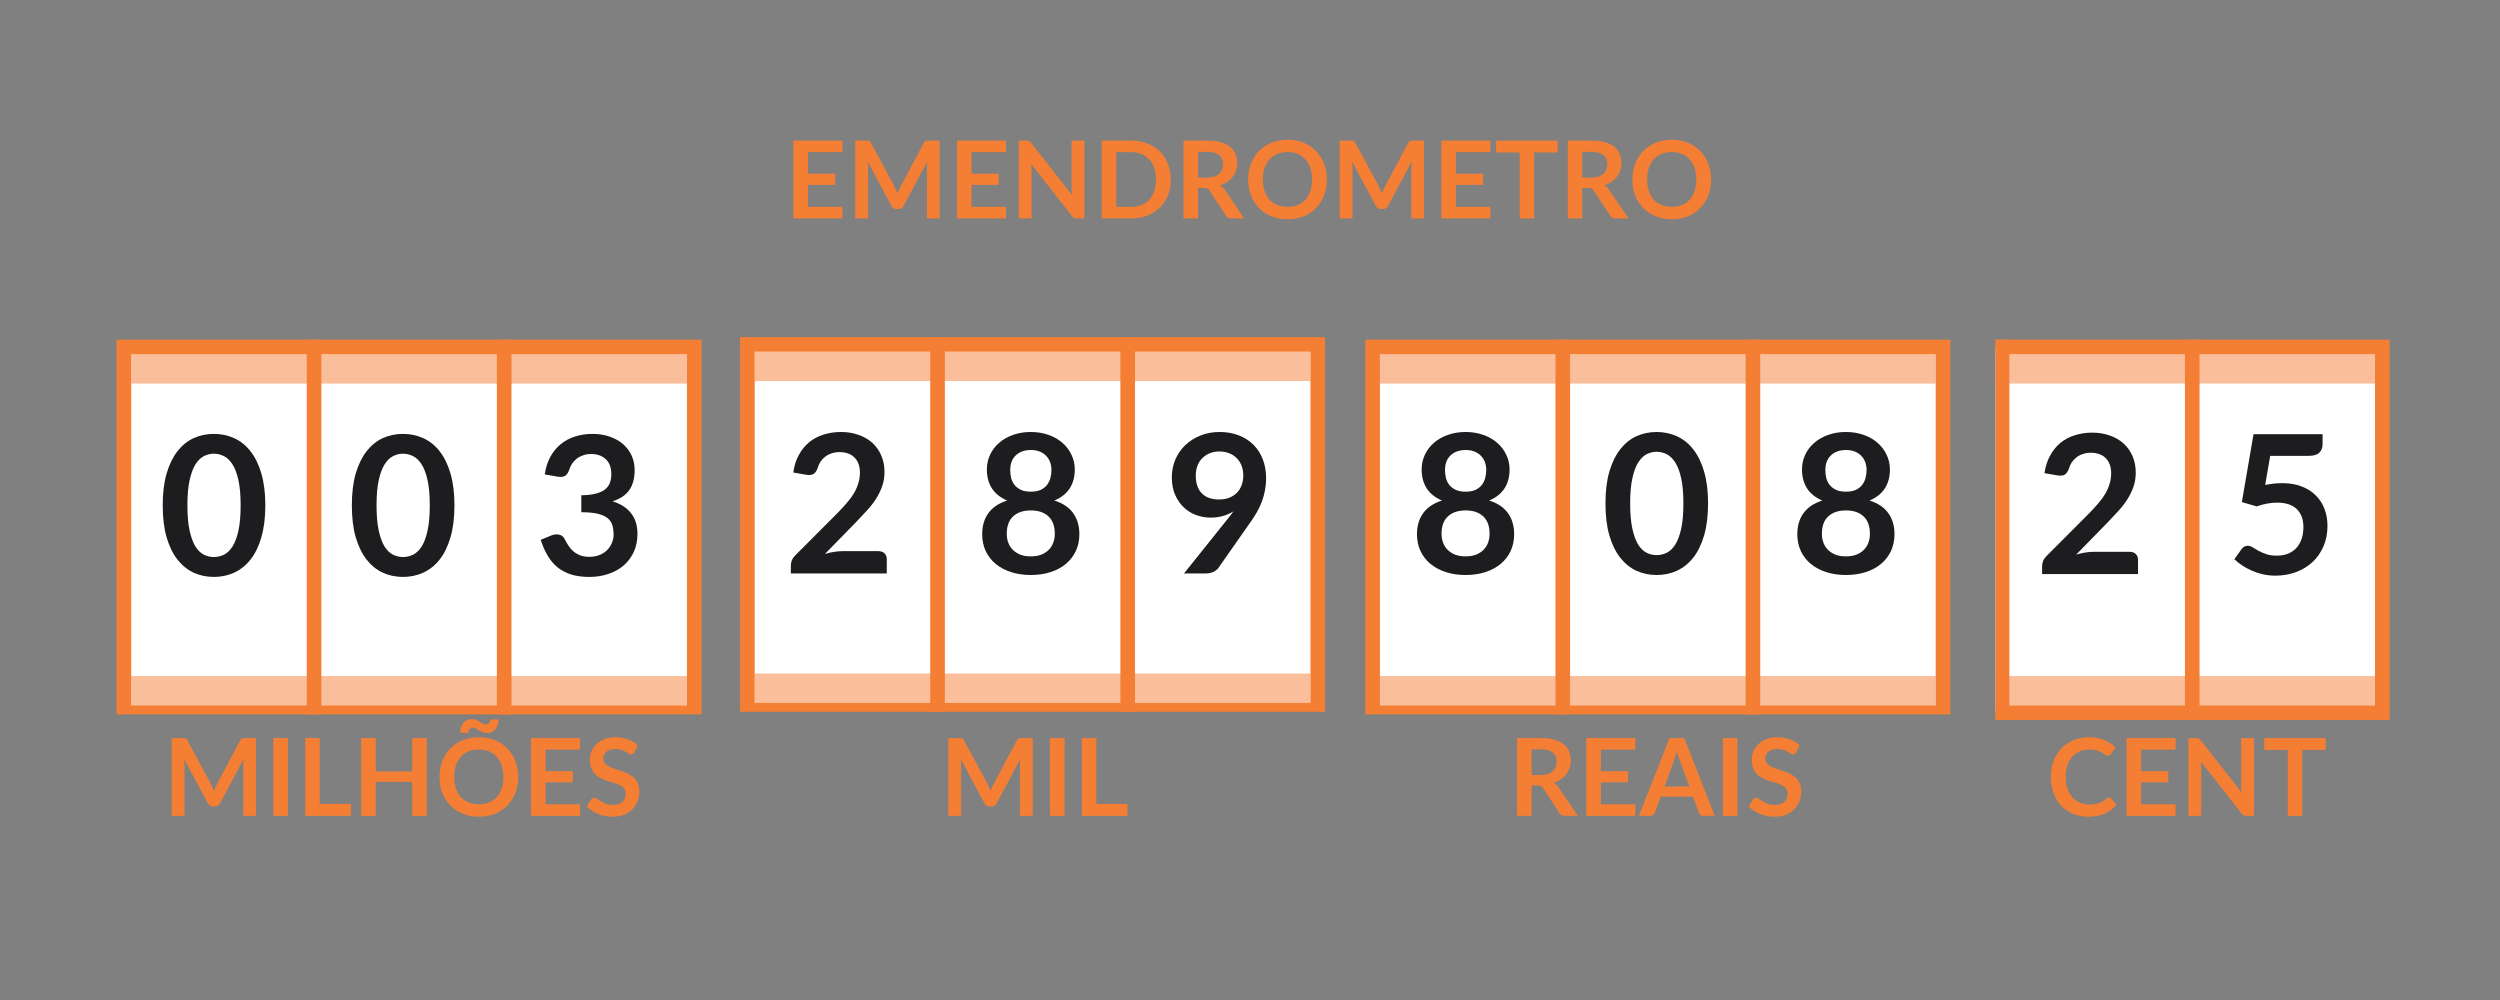 <svg xmlns="http://www.w3.org/2000/svg" xmlns:xlink="http://www.w3.org/1999/xlink" width="500" zoomAndPan="magnify" viewBox="0 0 375 150" height="200" preserveAspectRatio="xMidYMid meet" version="1.0"><rect x="0" y="0" width="375" height="150" fill="#808080" stroke="none"/><defs><g/><clipPath id="cbbf5a9010"><path d="M 112 51 L 198 51 L 198 106.77 L 112 106.77 Z M 112 51 " clip-rule="nonzero"/></clipPath><clipPath id="09824043ff"><path d="M 111.012 50 L 198.762 50 L 198.762 106.77 L 111.012 106.77 Z M 111.012 50 " clip-rule="nonzero"/></clipPath><clipPath id="70bef6afa7"><path d="M 168 49.77 L 171 49.77 L 171 106.77 L 168 106.77 Z M 168 49.77 " clip-rule="nonzero"/></clipPath><clipPath id="59bedce48a"><path d="M 139 49.77 L 142 49.77 L 142 106.77 L 139 106.77 Z M 139 49.77 " clip-rule="nonzero"/></clipPath><clipPath id="7ed73e9443"><path d="M 204.801 50.156 L 292.551 50.156 L 292.551 107.156 L 204.801 107.156 Z M 204.801 50.156 " clip-rule="nonzero"/></clipPath><clipPath id="c11281309e"><path d="M 261 50.156 L 265 50.156 L 265 107.156 L 261 107.156 Z M 261 50.156 " clip-rule="nonzero"/></clipPath><clipPath id="b5a9641f12"><path d="M 233 50.156 L 236 50.156 L 236 107.156 L 233 107.156 Z M 233 50.156 " clip-rule="nonzero"/></clipPath><clipPath id="a5d0e6a634"><path d="M 17.488 50.156 L 105.238 50.156 L 105.238 107.156 L 17.488 107.156 Z M 17.488 50.156 " clip-rule="nonzero"/></clipPath><clipPath id="3643960861"><path d="M 74 50.156 L 77 50.156 L 77 107.156 L 74 107.156 Z M 74 50.156 " clip-rule="nonzero"/></clipPath><clipPath id="6c531041e9"><path d="M 46 50.156 L 49 50.156 L 49 107.156 L 46 107.156 Z M 46 50.156 " clip-rule="nonzero"/></clipPath><clipPath id="6c4ffeb91e"><path d="M 299.336 52 L 358 52 L 358 107 L 299.336 107 Z M 299.336 52 " clip-rule="nonzero"/></clipPath><clipPath id="16cf33fa14"><path d="M 299.336 50.156 L 358.445 50.156 L 358.445 108 L 299.336 108 Z M 299.336 50.156 " clip-rule="nonzero"/></clipPath><clipPath id="a8f9c212b7"><path d="M 299.336 101 L 357 101 L 357 106 L 299.336 106 Z M 299.336 101 " clip-rule="nonzero"/></clipPath><clipPath id="c07e07186f"><path d="M 299.336 53 L 357 53 L 357 58 L 299.336 58 Z M 299.336 53 " clip-rule="nonzero"/></clipPath><clipPath id="7860bdaee2"><path d="M 327 50.156 L 330 50.156 L 330 108.656 L 327 108.656 Z M 327 50.156 " clip-rule="nonzero"/></clipPath><clipPath id="5c97d756a2"><path d="M 299.336 50.156 L 302 50.156 L 302 108.656 L 299.336 108.656 Z M 299.336 50.156 " clip-rule="nonzero"/></clipPath></defs><g clip-path="url(#cbbf5a9010)"><path fill="#ffffff" d="M 112.109 51.664 L 197.668 51.664 L 197.668 106.508 L 112.109 106.508 Z M 112.109 51.664 " fill-opacity="1" fill-rule="nonzero"/></g><g clip-path="url(#09824043ff)"><path fill="#f47e34" d="M 196.57 52.762 L 196.57 105.41 L 113.207 105.41 L 113.207 52.762 L 196.57 52.762 M 198.762 50.566 L 111.012 50.566 L 111.012 107.605 L 198.762 107.605 Z M 198.762 50.566 " fill-opacity="1" fill-rule="nonzero"/></g><path fill="#f47e34" d="M 113.207 101.023 L 196.57 101.023 L 196.57 105.41 L 113.207 105.41 Z M 113.207 101.023 " fill-opacity="0.494" fill-rule="nonzero"/><path fill="#f47e34" d="M 113.207 52.762 L 196.57 52.762 L 196.57 57.148 L 113.207 57.148 Z M 113.207 52.762 " fill-opacity="0.494" fill-rule="nonzero"/><g clip-path="url(#70bef6afa7)"><path stroke-linecap="butt" transform="matrix(2.194, 0, 0, 2.194, 111.013, 35.212)" fill="none" stroke-linejoin="miter" d="M 26.5 33 L 26.5 6.999 " stroke="#f47e34" stroke-width="1" stroke-opacity="1" stroke-miterlimit="10"/></g><g clip-path="url(#59bedce48a)"><path stroke-linecap="butt" transform="matrix(2.194, 0, 0, 2.194, 111.013, 35.212)" fill="none" stroke-linejoin="miter" d="M 13.5 33 L 13.5 6.999 " stroke="#f47e34" stroke-width="1" stroke-opacity="1" stroke-miterlimit="10"/></g><path fill="#ffffff" d="M 205.895 52.051 L 291.453 52.051 L 291.453 106.895 L 205.895 106.895 Z M 205.895 52.051 " fill-opacity="1" fill-rule="nonzero"/><g clip-path="url(#7ed73e9443)"><path fill="#f47e34" d="M 290.355 53.145 L 290.355 105.797 L 206.992 105.797 L 206.992 53.145 L 290.355 53.145 M 292.551 50.953 L 204.801 50.953 L 204.801 107.988 L 292.551 107.988 Z M 292.551 50.953 " fill-opacity="1" fill-rule="nonzero"/></g><path fill="#f47e34" d="M 206.992 101.41 L 290.355 101.41 L 290.355 105.797 L 206.992 105.797 Z M 206.992 101.41 " fill-opacity="0.494" fill-rule="nonzero"/><path fill="#f47e34" d="M 206.992 53.145 L 290.355 53.145 L 290.355 57.535 L 206.992 57.535 Z M 206.992 53.145 " fill-opacity="0.494" fill-rule="nonzero"/><g clip-path="url(#c11281309e)"><path stroke-linecap="butt" transform="matrix(2.194, 0, 0, 2.194, 204.799, 35.596)" fill="none" stroke-linejoin="miter" d="M 26.5 32.999 L 26.5 7.001 " stroke="#f47e34" stroke-width="1" stroke-opacity="1" stroke-miterlimit="10"/></g><g clip-path="url(#b5a9641f12)"><path stroke-linecap="butt" transform="matrix(2.194, 0, 0, 2.194, 204.799, 35.596)" fill="none" stroke-linejoin="miter" d="M 13.5 32.999 L 13.5 7.001 " stroke="#f47e34" stroke-width="1" stroke-opacity="1" stroke-miterlimit="10"/></g><path fill="#ffffff" d="M 18.586 52.051 L 104.141 52.051 L 104.141 106.895 L 18.586 106.895 Z M 18.586 52.051 " fill-opacity="1" fill-rule="nonzero"/><g clip-path="url(#a5d0e6a634)"><path fill="#f47e34" d="M 103.043 53.145 L 103.043 105.797 L 19.684 105.797 L 19.684 53.145 L 103.043 53.145 M 105.238 50.953 L 17.488 50.953 L 17.488 107.988 L 105.238 107.988 Z M 105.238 50.953 " fill-opacity="1" fill-rule="nonzero"/></g><path fill="#f47e34" d="M 19.684 101.41 L 103.043 101.41 L 103.043 105.797 L 19.684 105.797 Z M 19.684 101.41 " fill-opacity="0.494" fill-rule="nonzero"/><path fill="#f47e34" d="M 19.684 53.145 L 103.043 53.145 L 103.043 57.535 L 19.684 57.535 Z M 19.684 53.145 " fill-opacity="0.494" fill-rule="nonzero"/><g clip-path="url(#3643960861)"><path stroke-linecap="butt" transform="matrix(2.194, 0, 0, 2.194, 17.488, 35.596)" fill="none" stroke-linejoin="miter" d="M 26.499 32.999 L 26.499 7.001 " stroke="#f47e34" stroke-width="1" stroke-opacity="1" stroke-miterlimit="10"/></g><g clip-path="url(#6c531041e9)"><path stroke-linecap="butt" transform="matrix(2.194, 0, 0, 2.194, 17.488, 35.596)" fill="none" stroke-linejoin="miter" d="M 13.501 32.999 L 13.501 7.001 " stroke="#f47e34" stroke-width="1" stroke-opacity="1" stroke-miterlimit="10"/></g><g clip-path="url(#6c4ffeb91e)"><path fill="#ffffff" d="M 271.793 52.051 L 357.348 52.051 L 357.348 106.895 L 271.793 106.895 Z M 271.793 52.051 " fill-opacity="1" fill-rule="nonzero"/></g><g clip-path="url(#16cf33fa14)"><path fill="#f47e34" d="M 356.25 53.145 L 356.25 105.797 L 272.887 105.797 L 272.887 53.145 L 356.25 53.145 M 358.445 50.953 L 270.695 50.953 L 270.695 107.988 L 358.445 107.988 Z M 358.445 50.953 " fill-opacity="1" fill-rule="nonzero"/></g><g clip-path="url(#a8f9c212b7)"><path fill="#f47e34" d="M 272.887 101.41 L 356.25 101.41 L 356.25 105.797 L 272.887 105.797 Z M 272.887 101.41 " fill-opacity="0.494" fill-rule="nonzero"/></g><g clip-path="url(#c07e07186f)"><path fill="#f47e34" d="M 272.887 53.145 L 356.25 53.145 L 356.25 57.535 L 272.887 57.535 Z M 272.887 53.145 " fill-opacity="0.494" fill-rule="nonzero"/></g><g clip-path="url(#7860bdaee2)"><path stroke-linecap="butt" transform="matrix(2.194, 0, 0, 2.194, 270.694, 35.596)" fill="none" stroke-linejoin="miter" d="M 26.5 32.999 L 26.5 7.001 " stroke="#f47e34" stroke-width="1" stroke-opacity="1" stroke-miterlimit="10"/></g><g clip-path="url(#5c97d756a2)"><path stroke-linecap="butt" transform="matrix(2.194, 0, 0, 2.194, 270.694, 35.596)" fill="none" stroke-linejoin="miter" d="M 13.499 32.999 L 13.499 7.001 " stroke="#f47e34" stroke-width="1" stroke-opacity="1" stroke-miterlimit="10"/></g><g fill="#1d1d1f" fill-opacity="1"><g transform="translate(117.518, 86.017)"><g><path d="M 14.234 -3.344 C 14.629 -3.344 14.938 -3.234 15.156 -3.016 C 15.383 -2.797 15.5 -2.504 15.5 -2.141 L 15.5 0 L 1.109 0 L 1.109 -1.188 C 1.109 -1.426 1.156 -1.676 1.25 -1.938 C 1.352 -2.207 1.516 -2.453 1.734 -2.672 L 8.109 -9.062 C 8.641 -9.602 9.113 -10.117 9.531 -10.609 C 9.957 -11.098 10.312 -11.582 10.594 -12.062 C 10.875 -12.551 11.086 -13.047 11.234 -13.547 C 11.391 -14.047 11.469 -14.57 11.469 -15.125 C 11.469 -15.625 11.395 -16.066 11.25 -16.453 C 11.102 -16.836 10.895 -17.16 10.625 -17.422 C 10.363 -17.68 10.047 -17.875 9.672 -18 C 9.297 -18.133 8.879 -18.203 8.422 -18.203 C 7.992 -18.203 7.598 -18.141 7.234 -18.016 C 6.867 -17.898 6.547 -17.734 6.266 -17.516 C 5.984 -17.297 5.742 -17.039 5.547 -16.75 C 5.359 -16.457 5.219 -16.141 5.125 -15.797 C 4.957 -15.348 4.742 -15.051 4.484 -14.906 C 4.223 -14.758 3.848 -14.727 3.359 -14.812 L 1.469 -15.141 C 1.613 -16.148 1.895 -17.031 2.312 -17.781 C 2.727 -18.539 3.242 -19.176 3.859 -19.688 C 4.484 -20.195 5.203 -20.578 6.016 -20.828 C 6.828 -21.086 7.695 -21.219 8.625 -21.219 C 9.594 -21.219 10.477 -21.07 11.281 -20.781 C 12.082 -20.5 12.77 -20.098 13.344 -19.578 C 13.914 -19.055 14.359 -18.426 14.672 -17.688 C 14.992 -16.957 15.156 -16.141 15.156 -15.234 C 15.156 -14.461 15.039 -13.75 14.812 -13.094 C 14.582 -12.438 14.273 -11.805 13.891 -11.203 C 13.516 -10.609 13.066 -10.031 12.547 -9.469 C 12.035 -8.906 11.5 -8.332 10.938 -7.75 L 6.219 -2.922 C 6.664 -3.055 7.113 -3.16 7.562 -3.234 C 8.02 -3.305 8.453 -3.344 8.859 -3.344 Z M 14.234 -3.344 "/></g></g></g><g fill="#1d1d1f" fill-opacity="1"><g transform="translate(174.571, 86.017)"><g><path d="M 4.797 -14.688 C 4.797 -13.52 5.098 -12.629 5.703 -12.016 C 6.305 -11.398 7.164 -11.094 8.281 -11.094 C 8.852 -11.094 9.367 -11.18 9.828 -11.359 C 10.285 -11.547 10.664 -11.797 10.969 -12.109 C 11.281 -12.43 11.516 -12.812 11.672 -13.25 C 11.836 -13.688 11.922 -14.156 11.922 -14.656 C 11.922 -15.227 11.832 -15.738 11.656 -16.188 C 11.477 -16.633 11.227 -17.016 10.906 -17.328 C 10.594 -17.641 10.211 -17.879 9.766 -18.047 C 9.328 -18.211 8.848 -18.297 8.328 -18.297 C 7.785 -18.297 7.297 -18.203 6.859 -18.016 C 6.43 -17.836 6.062 -17.586 5.75 -17.266 C 5.438 -16.953 5.195 -16.57 5.031 -16.125 C 4.875 -15.688 4.797 -15.207 4.797 -14.688 Z M 9.547 -8.141 C 9.711 -8.348 9.867 -8.547 10.016 -8.734 C 10.16 -8.93 10.301 -9.125 10.438 -9.312 C 9.957 -9.008 9.426 -8.773 8.844 -8.609 C 8.258 -8.453 7.648 -8.375 7.016 -8.375 C 6.285 -8.375 5.57 -8.5 4.875 -8.75 C 4.176 -9 3.555 -9.379 3.016 -9.891 C 2.473 -10.398 2.035 -11.031 1.703 -11.781 C 1.367 -12.531 1.203 -13.406 1.203 -14.406 C 1.203 -15.352 1.375 -16.238 1.719 -17.062 C 2.07 -17.883 2.562 -18.602 3.188 -19.219 C 3.82 -19.832 4.578 -20.316 5.453 -20.672 C 6.336 -21.035 7.312 -21.219 8.375 -21.219 C 9.445 -21.219 10.41 -21.047 11.266 -20.703 C 12.129 -20.367 12.863 -19.895 13.469 -19.281 C 14.07 -18.676 14.535 -17.945 14.859 -17.094 C 15.18 -16.25 15.344 -15.316 15.344 -14.297 C 15.344 -13.648 15.285 -13.035 15.172 -12.453 C 15.066 -11.867 14.91 -11.305 14.703 -10.766 C 14.504 -10.234 14.258 -9.711 13.969 -9.203 C 13.676 -8.691 13.348 -8.18 12.984 -7.672 L 8.188 -0.828 C 8.02 -0.598 7.77 -0.398 7.438 -0.234 C 7.113 -0.078 6.742 0 6.328 0 L 3.031 0 Z M 9.547 -8.141 "/></g></g></g><g fill="#1d1d1f" fill-opacity="1"><g transform="translate(146.202, 86.017)"><g><path d="M 8.422 -2.562 C 9.004 -2.562 9.52 -2.645 9.969 -2.812 C 10.414 -2.988 10.789 -3.227 11.094 -3.531 C 11.395 -3.832 11.625 -4.188 11.781 -4.594 C 11.938 -5.008 12.016 -5.461 12.016 -5.953 C 12.016 -7.098 11.695 -7.969 11.062 -8.562 C 10.426 -9.156 9.547 -9.453 8.422 -9.453 C 7.297 -9.453 6.41 -9.156 5.766 -8.562 C 5.129 -7.969 4.812 -7.098 4.812 -5.953 C 4.812 -5.461 4.891 -5.008 5.047 -4.594 C 5.203 -4.188 5.43 -3.832 5.734 -3.531 C 6.047 -3.227 6.422 -2.988 6.859 -2.812 C 7.305 -2.645 7.828 -2.562 8.422 -2.562 Z M 8.422 -18.516 C 7.891 -18.516 7.426 -18.43 7.031 -18.266 C 6.645 -18.109 6.32 -17.891 6.062 -17.609 C 5.812 -17.336 5.625 -17.02 5.5 -16.656 C 5.383 -16.301 5.328 -15.926 5.328 -15.531 C 5.328 -15.113 5.375 -14.707 5.469 -14.312 C 5.57 -13.926 5.742 -13.578 5.984 -13.266 C 6.234 -12.961 6.555 -12.719 6.953 -12.531 C 7.348 -12.352 7.836 -12.266 8.422 -12.266 C 9.004 -12.266 9.492 -12.352 9.891 -12.531 C 10.285 -12.719 10.602 -12.961 10.844 -13.266 C 11.082 -13.578 11.254 -13.926 11.359 -14.312 C 11.461 -14.707 11.516 -15.113 11.516 -15.531 C 11.516 -15.926 11.453 -16.301 11.328 -16.656 C 11.203 -17.02 11.008 -17.336 10.75 -17.609 C 10.5 -17.891 10.18 -18.109 9.797 -18.266 C 9.41 -18.43 8.953 -18.516 8.422 -18.516 Z M 11.953 -10.938 C 13.234 -10.531 14.176 -9.895 14.781 -9.031 C 15.395 -8.176 15.703 -7.129 15.703 -5.891 C 15.703 -4.961 15.523 -4.117 15.172 -3.359 C 14.816 -2.609 14.32 -1.969 13.688 -1.438 C 13.051 -0.906 12.285 -0.492 11.391 -0.203 C 10.492 0.086 9.504 0.234 8.422 0.234 C 7.336 0.234 6.348 0.086 5.453 -0.203 C 4.555 -0.492 3.785 -0.906 3.141 -1.438 C 2.504 -1.969 2.008 -2.609 1.656 -3.359 C 1.301 -4.117 1.125 -4.961 1.125 -5.891 C 1.125 -7.129 1.43 -8.176 2.047 -9.031 C 2.66 -9.895 3.602 -10.531 4.875 -10.938 C 3.863 -11.363 3.102 -11.969 2.594 -12.75 C 2.082 -13.539 1.828 -14.488 1.828 -15.594 C 1.828 -16.383 1.988 -17.125 2.312 -17.812 C 2.633 -18.5 3.086 -19.094 3.672 -19.594 C 4.254 -20.102 4.945 -20.5 5.75 -20.781 C 6.562 -21.07 7.453 -21.219 8.422 -21.219 C 9.391 -21.219 10.273 -21.07 11.078 -20.781 C 11.891 -20.5 12.582 -20.102 13.156 -19.594 C 13.738 -19.094 14.191 -18.5 14.516 -17.812 C 14.848 -17.125 15.016 -16.383 15.016 -15.594 C 15.016 -14.488 14.758 -13.539 14.25 -12.75 C 13.738 -11.969 12.973 -11.363 11.953 -10.938 Z M 11.953 -10.938 "/></g></g></g><g fill="#1d1d1f" fill-opacity="1"><g transform="translate(211.421, 86.017)"><g><path d="M 8.422 -2.562 C 9.004 -2.562 9.52 -2.645 9.969 -2.812 C 10.414 -2.988 10.789 -3.227 11.094 -3.531 C 11.395 -3.832 11.625 -4.188 11.781 -4.594 C 11.938 -5.008 12.016 -5.461 12.016 -5.953 C 12.016 -7.098 11.695 -7.969 11.062 -8.562 C 10.426 -9.156 9.547 -9.453 8.422 -9.453 C 7.297 -9.453 6.41 -9.156 5.766 -8.562 C 5.129 -7.969 4.812 -7.098 4.812 -5.953 C 4.812 -5.461 4.891 -5.008 5.047 -4.594 C 5.203 -4.188 5.43 -3.832 5.734 -3.531 C 6.047 -3.227 6.422 -2.988 6.859 -2.812 C 7.305 -2.645 7.828 -2.562 8.422 -2.562 Z M 8.422 -18.516 C 7.891 -18.516 7.426 -18.43 7.031 -18.266 C 6.645 -18.109 6.32 -17.891 6.062 -17.609 C 5.812 -17.336 5.625 -17.02 5.5 -16.656 C 5.383 -16.301 5.328 -15.926 5.328 -15.531 C 5.328 -15.113 5.375 -14.707 5.469 -14.312 C 5.57 -13.926 5.742 -13.578 5.984 -13.266 C 6.234 -12.961 6.555 -12.719 6.953 -12.531 C 7.348 -12.352 7.836 -12.266 8.422 -12.266 C 9.004 -12.266 9.492 -12.352 9.891 -12.531 C 10.285 -12.719 10.602 -12.961 10.844 -13.266 C 11.082 -13.578 11.254 -13.926 11.359 -14.312 C 11.461 -14.707 11.516 -15.113 11.516 -15.531 C 11.516 -15.926 11.453 -16.301 11.328 -16.656 C 11.203 -17.02 11.008 -17.336 10.75 -17.609 C 10.5 -17.891 10.18 -18.109 9.797 -18.266 C 9.41 -18.43 8.953 -18.516 8.422 -18.516 Z M 11.953 -10.938 C 13.234 -10.531 14.176 -9.895 14.781 -9.031 C 15.395 -8.176 15.703 -7.129 15.703 -5.891 C 15.703 -4.961 15.523 -4.117 15.172 -3.359 C 14.816 -2.609 14.32 -1.969 13.688 -1.438 C 13.051 -0.906 12.285 -0.492 11.391 -0.203 C 10.492 0.086 9.504 0.234 8.422 0.234 C 7.336 0.234 6.348 0.086 5.453 -0.203 C 4.555 -0.492 3.785 -0.906 3.141 -1.438 C 2.504 -1.969 2.008 -2.609 1.656 -3.359 C 1.301 -4.117 1.125 -4.961 1.125 -5.891 C 1.125 -7.129 1.43 -8.176 2.047 -9.031 C 2.66 -9.895 3.602 -10.531 4.875 -10.938 C 3.863 -11.363 3.102 -11.969 2.594 -12.75 C 2.082 -13.539 1.828 -14.488 1.828 -15.594 C 1.828 -16.383 1.988 -17.125 2.312 -17.812 C 2.633 -18.5 3.086 -19.094 3.672 -19.594 C 4.254 -20.102 4.945 -20.5 5.75 -20.781 C 6.562 -21.07 7.453 -21.219 8.422 -21.219 C 9.391 -21.219 10.273 -21.07 11.078 -20.781 C 11.891 -20.5 12.582 -20.102 13.156 -19.594 C 13.738 -19.094 14.191 -18.5 14.516 -17.812 C 14.848 -17.125 15.016 -16.383 15.016 -15.594 C 15.016 -14.488 14.758 -13.539 14.25 -12.75 C 13.738 -11.969 12.973 -11.363 11.953 -10.938 Z M 11.953 -10.938 "/></g></g></g><g fill="#1d1d1f" fill-opacity="1"><g transform="translate(268.472, 86.017)"><g><path d="M 8.422 -2.562 C 9.004 -2.562 9.52 -2.645 9.969 -2.812 C 10.414 -2.988 10.789 -3.227 11.094 -3.531 C 11.395 -3.832 11.625 -4.188 11.781 -4.594 C 11.938 -5.008 12.016 -5.461 12.016 -5.953 C 12.016 -7.098 11.695 -7.969 11.062 -8.562 C 10.426 -9.156 9.547 -9.453 8.422 -9.453 C 7.297 -9.453 6.41 -9.156 5.766 -8.562 C 5.129 -7.969 4.812 -7.098 4.812 -5.953 C 4.812 -5.461 4.891 -5.008 5.047 -4.594 C 5.203 -4.188 5.43 -3.832 5.734 -3.531 C 6.047 -3.227 6.422 -2.988 6.859 -2.812 C 7.305 -2.645 7.828 -2.562 8.422 -2.562 Z M 8.422 -18.516 C 7.891 -18.516 7.426 -18.43 7.031 -18.266 C 6.645 -18.109 6.32 -17.891 6.062 -17.609 C 5.812 -17.336 5.625 -17.02 5.5 -16.656 C 5.383 -16.301 5.328 -15.926 5.328 -15.531 C 5.328 -15.113 5.375 -14.707 5.469 -14.312 C 5.57 -13.926 5.742 -13.578 5.984 -13.266 C 6.234 -12.961 6.555 -12.719 6.953 -12.531 C 7.348 -12.352 7.836 -12.266 8.422 -12.266 C 9.004 -12.266 9.492 -12.352 9.891 -12.531 C 10.285 -12.719 10.602 -12.961 10.844 -13.266 C 11.082 -13.578 11.254 -13.926 11.359 -14.312 C 11.461 -14.707 11.516 -15.113 11.516 -15.531 C 11.516 -15.926 11.453 -16.301 11.328 -16.656 C 11.203 -17.02 11.008 -17.336 10.75 -17.609 C 10.5 -17.891 10.18 -18.109 9.797 -18.266 C 9.41 -18.43 8.953 -18.516 8.422 -18.516 Z M 11.953 -10.938 C 13.234 -10.531 14.176 -9.895 14.781 -9.031 C 15.395 -8.176 15.703 -7.129 15.703 -5.891 C 15.703 -4.961 15.523 -4.117 15.172 -3.359 C 14.816 -2.609 14.32 -1.969 13.688 -1.438 C 13.051 -0.906 12.285 -0.492 11.391 -0.203 C 10.492 0.086 9.504 0.234 8.422 0.234 C 7.336 0.234 6.348 0.086 5.453 -0.203 C 4.555 -0.492 3.785 -0.906 3.141 -1.438 C 2.504 -1.969 2.008 -2.609 1.656 -3.359 C 1.301 -4.117 1.125 -4.961 1.125 -5.891 C 1.125 -7.129 1.43 -8.176 2.047 -9.031 C 2.66 -9.895 3.602 -10.531 4.875 -10.938 C 3.863 -11.363 3.102 -11.969 2.594 -12.75 C 2.082 -13.539 1.828 -14.488 1.828 -15.594 C 1.828 -16.383 1.988 -17.125 2.312 -17.812 C 2.633 -18.5 3.086 -19.094 3.672 -19.594 C 4.254 -20.102 4.945 -20.5 5.75 -20.781 C 6.562 -21.07 7.453 -21.219 8.422 -21.219 C 9.391 -21.219 10.273 -21.07 11.078 -20.781 C 11.891 -20.5 12.582 -20.102 13.156 -19.594 C 13.738 -19.094 14.191 -18.5 14.516 -17.812 C 14.848 -17.125 15.016 -16.383 15.016 -15.594 C 15.016 -14.488 14.758 -13.539 14.25 -12.75 C 13.738 -11.969 12.973 -11.363 11.953 -10.938 Z M 11.953 -10.938 "/></g></g></g><g fill="#1d1d1f" fill-opacity="1"><g transform="translate(240.102, 86.017)"><g><path d="M 16.109 -10.5 C 16.109 -8.664 15.91 -7.07 15.516 -5.719 C 15.129 -4.375 14.586 -3.258 13.891 -2.375 C 13.203 -1.5 12.383 -0.844 11.438 -0.406 C 10.5 0.02 9.484 0.234 8.391 0.234 C 7.297 0.234 6.281 0.02 5.344 -0.406 C 4.414 -0.844 3.609 -1.5 2.922 -2.375 C 2.234 -3.258 1.691 -4.375 1.297 -5.719 C 0.91 -7.07 0.719 -8.664 0.719 -10.5 C 0.719 -12.332 0.91 -13.922 1.297 -15.266 C 1.691 -16.609 2.234 -17.723 2.922 -18.609 C 3.609 -19.492 4.414 -20.148 5.344 -20.578 C 6.281 -21.004 7.297 -21.219 8.391 -21.219 C 9.484 -21.219 10.5 -21.004 11.438 -20.578 C 12.383 -20.148 13.203 -19.492 13.891 -18.609 C 14.586 -17.723 15.129 -16.609 15.516 -15.266 C 15.91 -13.922 16.109 -12.332 16.109 -10.5 Z M 12.406 -10.5 C 12.406 -12.02 12.297 -13.273 12.078 -14.266 C 11.859 -15.266 11.562 -16.055 11.188 -16.641 C 10.812 -17.234 10.379 -17.648 9.891 -17.891 C 9.41 -18.129 8.91 -18.25 8.391 -18.25 C 7.879 -18.25 7.383 -18.129 6.906 -17.891 C 6.426 -17.648 6 -17.234 5.625 -16.641 C 5.258 -16.055 4.969 -15.266 4.75 -14.266 C 4.531 -13.273 4.422 -12.02 4.422 -10.5 C 4.422 -8.977 4.531 -7.719 4.75 -6.719 C 4.969 -5.719 5.258 -4.922 5.625 -4.328 C 6 -3.742 6.426 -3.332 6.906 -3.094 C 7.383 -2.863 7.879 -2.75 8.391 -2.75 C 8.91 -2.75 9.41 -2.863 9.891 -3.094 C 10.379 -3.332 10.812 -3.742 11.188 -4.328 C 11.562 -4.922 11.859 -5.719 12.078 -6.719 C 12.297 -7.719 12.406 -8.977 12.406 -10.5 Z M 12.406 -10.5 "/></g></g></g><g fill="#f47e34" fill-opacity="1"><g transform="translate(24.455, 122.38)"><g><path d="M 13.953 -11.672 L 13.953 0 L 12.047 0 L 12.047 -7.531 C 12.047 -7.832 12.062 -8.16 12.094 -8.516 L 8.562 -1.891 C 8.395 -1.566 8.141 -1.406 7.797 -1.406 L 7.484 -1.406 C 7.141 -1.406 6.883 -1.566 6.719 -1.891 L 3.156 -8.531 C 3.164 -8.352 3.176 -8.176 3.188 -8 C 3.207 -7.832 3.219 -7.676 3.219 -7.531 L 3.219 0 L 1.297 0 L 1.297 -11.672 L 2.938 -11.672 C 3.031 -11.672 3.113 -11.664 3.188 -11.656 C 3.258 -11.656 3.32 -11.645 3.375 -11.625 C 3.438 -11.602 3.488 -11.566 3.531 -11.516 C 3.57 -11.461 3.613 -11.398 3.656 -11.328 L 7.156 -4.844 C 7.25 -4.664 7.332 -4.484 7.406 -4.297 C 7.488 -4.117 7.566 -3.938 7.641 -3.75 C 7.711 -3.945 7.789 -4.133 7.875 -4.312 C 7.957 -4.5 8.047 -4.68 8.141 -4.859 L 11.578 -11.328 C 11.617 -11.398 11.664 -11.461 11.719 -11.516 C 11.77 -11.566 11.82 -11.602 11.875 -11.625 C 11.926 -11.645 11.988 -11.656 12.062 -11.656 C 12.133 -11.664 12.219 -11.672 12.312 -11.672 Z M 13.953 -11.672 "/></g></g></g><g fill="#f47e34" fill-opacity="1"><g transform="translate(39.707, 122.38)"><g><path d="M 3.484 0 L 1.297 0 L 1.297 -11.672 L 3.484 -11.672 Z M 3.484 0 "/></g></g></g><g fill="#f47e34" fill-opacity="1"><g transform="translate(44.492, 122.38)"><g><path d="M 8.141 -1.797 L 8.141 0 L 1.297 0 L 1.297 -11.672 L 3.469 -11.672 L 3.469 -1.797 Z M 8.141 -1.797 "/></g></g></g><g fill="#f47e34" fill-opacity="1"><g transform="translate(52.876, 122.38)"><g><path d="M 11.141 -11.672 L 11.141 0 L 8.953 0 L 8.953 -5.094 L 3.484 -5.094 L 3.484 0 L 1.297 0 L 1.297 -11.672 L 3.484 -11.672 L 3.484 -6.656 L 8.953 -6.656 L 8.953 -11.672 Z M 11.141 -11.672 "/></g></g></g><g fill="#f47e34" fill-opacity="1"><g transform="translate(65.312, 122.38)"><g><path d="M 12.422 -5.828 C 12.422 -4.973 12.281 -4.18 12 -3.453 C 11.719 -2.723 11.316 -2.094 10.797 -1.562 C 10.285 -1.031 9.664 -0.613 8.938 -0.312 C 8.219 -0.02 7.41 0.125 6.516 0.125 C 5.641 0.125 4.836 -0.02 4.109 -0.312 C 3.379 -0.613 2.754 -1.031 2.234 -1.562 C 1.711 -2.094 1.312 -2.723 1.031 -3.453 C 0.75 -4.18 0.609 -4.973 0.609 -5.828 C 0.609 -6.691 0.75 -7.488 1.031 -8.219 C 1.312 -8.945 1.711 -9.578 2.234 -10.109 C 2.754 -10.641 3.379 -11.051 4.109 -11.344 C 4.836 -11.645 5.641 -11.797 6.516 -11.797 C 7.109 -11.797 7.664 -11.727 8.188 -11.594 C 8.707 -11.457 9.188 -11.266 9.625 -11.016 C 10.062 -10.766 10.453 -10.457 10.797 -10.094 C 11.148 -9.738 11.445 -9.336 11.688 -8.891 C 11.926 -8.453 12.109 -7.973 12.234 -7.453 C 12.359 -6.941 12.422 -6.398 12.422 -5.828 Z M 10.203 -5.828 C 10.203 -6.473 10.113 -7.051 9.938 -7.562 C 9.77 -8.07 9.523 -8.504 9.203 -8.859 C 8.891 -9.211 8.504 -9.484 8.047 -9.672 C 7.598 -9.859 7.086 -9.953 6.516 -9.953 C 5.953 -9.953 5.441 -9.859 4.984 -9.672 C 4.523 -9.484 4.133 -9.211 3.812 -8.859 C 3.5 -8.504 3.254 -8.07 3.078 -7.562 C 2.91 -7.051 2.828 -6.473 2.828 -5.828 C 2.828 -5.191 2.91 -4.617 3.078 -4.109 C 3.254 -3.598 3.5 -3.164 3.812 -2.812 C 4.133 -2.469 4.523 -2.203 4.984 -2.016 C 5.441 -1.828 5.953 -1.734 6.516 -1.734 C 7.086 -1.734 7.598 -1.828 8.047 -2.016 C 8.504 -2.203 8.891 -2.469 9.203 -2.812 C 9.523 -3.164 9.77 -3.598 9.938 -4.109 C 10.113 -4.617 10.203 -5.191 10.203 -5.828 Z M 7.547 -13.719 C 7.672 -13.719 7.773 -13.738 7.859 -13.781 C 7.953 -13.832 8.023 -13.895 8.078 -13.969 C 8.129 -14.039 8.172 -14.117 8.203 -14.203 C 8.234 -14.297 8.25 -14.383 8.25 -14.469 L 9.469 -14.469 C 9.469 -14.195 9.43 -13.938 9.359 -13.688 C 9.285 -13.445 9.176 -13.234 9.031 -13.047 C 8.883 -12.859 8.707 -12.707 8.5 -12.594 C 8.289 -12.477 8.055 -12.422 7.797 -12.422 C 7.516 -12.422 7.273 -12.461 7.078 -12.547 C 6.879 -12.629 6.695 -12.723 6.531 -12.828 C 6.363 -12.93 6.207 -13.023 6.062 -13.109 C 5.926 -13.191 5.785 -13.234 5.641 -13.234 C 5.516 -13.234 5.41 -13.207 5.328 -13.156 C 5.242 -13.113 5.176 -13.051 5.125 -12.969 C 5.07 -12.895 5.031 -12.812 5 -12.719 C 4.969 -12.633 4.953 -12.547 4.953 -12.453 L 3.719 -12.453 C 3.719 -12.723 3.754 -12.984 3.828 -13.234 C 3.91 -13.484 4.02 -13.703 4.156 -13.891 C 4.301 -14.078 4.477 -14.227 4.688 -14.344 C 4.895 -14.469 5.133 -14.531 5.406 -14.531 C 5.676 -14.531 5.91 -14.484 6.109 -14.391 C 6.316 -14.305 6.5 -14.211 6.656 -14.109 C 6.82 -14.016 6.973 -13.926 7.109 -13.844 C 7.254 -13.758 7.398 -13.719 7.547 -13.719 Z M 7.547 -13.719 "/></g></g></g><g fill="#f47e34" fill-opacity="1"><g transform="translate(78.353, 122.38)"><g><path d="M 3.484 -9.938 L 3.484 -6.703 L 7.562 -6.703 L 7.562 -5.031 L 3.484 -5.031 L 3.484 -1.734 L 8.656 -1.734 L 8.656 0 L 1.297 0 L 1.297 -11.672 L 8.656 -11.672 L 8.656 -9.938 Z M 3.484 -9.938 "/></g></g></g><g fill="#f47e34" fill-opacity="1"><g transform="translate(87.633, 122.38)"><g><path d="M 7.516 -9.547 C 7.453 -9.43 7.383 -9.348 7.312 -9.297 C 7.238 -9.242 7.145 -9.219 7.031 -9.219 C 6.926 -9.219 6.805 -9.258 6.672 -9.344 C 6.535 -9.426 6.375 -9.52 6.188 -9.625 C 6.008 -9.727 5.797 -9.82 5.547 -9.906 C 5.305 -9.988 5.02 -10.031 4.688 -10.031 C 4.383 -10.031 4.117 -9.992 3.891 -9.922 C 3.672 -9.848 3.484 -9.742 3.328 -9.609 C 3.172 -9.484 3.055 -9.332 2.984 -9.156 C 2.91 -8.977 2.875 -8.781 2.875 -8.562 C 2.875 -8.289 2.945 -8.062 3.094 -7.875 C 3.25 -7.695 3.453 -7.539 3.703 -7.406 C 3.961 -7.281 4.254 -7.164 4.578 -7.062 C 4.898 -6.957 5.227 -6.848 5.562 -6.734 C 5.906 -6.617 6.238 -6.484 6.562 -6.328 C 6.883 -6.172 7.172 -5.977 7.422 -5.75 C 7.672 -5.52 7.875 -5.234 8.031 -4.891 C 8.188 -4.547 8.266 -4.133 8.266 -3.656 C 8.266 -3.125 8.172 -2.629 7.984 -2.172 C 7.805 -1.711 7.547 -1.312 7.203 -0.969 C 6.859 -0.625 6.438 -0.352 5.938 -0.156 C 5.438 0.031 4.863 0.125 4.219 0.125 C 3.844 0.125 3.473 0.086 3.109 0.016 C 2.754 -0.055 2.41 -0.16 2.078 -0.297 C 1.742 -0.43 1.43 -0.594 1.141 -0.781 C 0.848 -0.969 0.594 -1.176 0.375 -1.406 L 1.016 -2.438 C 1.066 -2.52 1.133 -2.586 1.219 -2.641 C 1.301 -2.691 1.395 -2.719 1.5 -2.719 C 1.625 -2.719 1.766 -2.66 1.922 -2.547 C 2.078 -2.43 2.266 -2.305 2.484 -2.172 C 2.703 -2.047 2.953 -1.926 3.234 -1.812 C 3.523 -1.695 3.875 -1.641 4.281 -1.641 C 4.895 -1.641 5.367 -1.785 5.703 -2.078 C 6.047 -2.379 6.219 -2.801 6.219 -3.344 C 6.219 -3.656 6.141 -3.906 5.984 -4.094 C 5.836 -4.289 5.633 -4.453 5.375 -4.578 C 5.125 -4.711 4.836 -4.828 4.516 -4.922 C 4.191 -5.016 3.863 -5.113 3.531 -5.219 C 3.195 -5.332 2.867 -5.461 2.547 -5.609 C 2.223 -5.754 1.938 -5.945 1.688 -6.188 C 1.438 -6.438 1.234 -6.742 1.078 -7.109 C 0.922 -7.473 0.844 -7.922 0.844 -8.453 C 0.844 -8.879 0.926 -9.289 1.094 -9.688 C 1.27 -10.094 1.52 -10.453 1.844 -10.766 C 2.164 -11.078 2.562 -11.328 3.031 -11.516 C 3.508 -11.703 4.055 -11.797 4.672 -11.797 C 5.359 -11.797 5.988 -11.688 6.562 -11.469 C 7.145 -11.258 7.641 -10.961 8.047 -10.578 Z M 7.516 -9.547 "/></g></g></g><g fill="#f47e34" fill-opacity="1"><g transform="translate(140.95, 122.38)"><g><path d="M 13.953 -11.672 L 13.953 0 L 12.047 0 L 12.047 -7.531 C 12.047 -7.832 12.062 -8.16 12.094 -8.516 L 8.562 -1.891 C 8.395 -1.566 8.141 -1.406 7.797 -1.406 L 7.484 -1.406 C 7.141 -1.406 6.883 -1.566 6.719 -1.891 L 3.156 -8.531 C 3.164 -8.352 3.176 -8.176 3.188 -8 C 3.207 -7.832 3.219 -7.676 3.219 -7.531 L 3.219 0 L 1.297 0 L 1.297 -11.672 L 2.938 -11.672 C 3.031 -11.672 3.113 -11.664 3.188 -11.656 C 3.258 -11.656 3.32 -11.645 3.375 -11.625 C 3.438 -11.602 3.488 -11.566 3.531 -11.516 C 3.57 -11.461 3.613 -11.398 3.656 -11.328 L 7.156 -4.844 C 7.25 -4.664 7.332 -4.484 7.406 -4.297 C 7.488 -4.117 7.566 -3.938 7.641 -3.75 C 7.711 -3.945 7.789 -4.133 7.875 -4.312 C 7.957 -4.5 8.047 -4.68 8.141 -4.859 L 11.578 -11.328 C 11.617 -11.398 11.664 -11.461 11.719 -11.516 C 11.77 -11.566 11.82 -11.602 11.875 -11.625 C 11.926 -11.645 11.988 -11.656 12.062 -11.656 C 12.133 -11.664 12.219 -11.672 12.312 -11.672 Z M 13.953 -11.672 "/></g></g></g><g fill="#f47e34" fill-opacity="1"><g transform="translate(156.202, 122.38)"><g><path d="M 3.484 0 L 1.297 0 L 1.297 -11.672 L 3.484 -11.672 Z M 3.484 0 "/></g></g></g><g fill="#f47e34" fill-opacity="1"><g transform="translate(160.987, 122.38)"><g><path d="M 8.141 -1.797 L 8.141 0 L 1.297 0 L 1.297 -11.672 L 3.469 -11.672 L 3.469 -1.797 Z M 8.141 -1.797 "/></g></g></g><g fill="#f47e34" fill-opacity="1"><g transform="translate(226.267, 122.38)"><g><path d="M 4.828 -6.125 C 5.234 -6.125 5.586 -6.172 5.891 -6.266 C 6.191 -6.367 6.441 -6.508 6.641 -6.688 C 6.836 -6.875 6.984 -7.086 7.078 -7.328 C 7.18 -7.578 7.234 -7.852 7.234 -8.156 C 7.234 -8.738 7.035 -9.188 6.641 -9.5 C 6.254 -9.82 5.66 -9.984 4.859 -9.984 L 3.469 -9.984 L 3.469 -6.125 Z M 10.406 0 L 8.453 0 C 8.078 0 7.805 -0.145 7.641 -0.438 L 5.188 -4.172 C 5.094 -4.305 4.988 -4.406 4.875 -4.469 C 4.77 -4.531 4.609 -4.562 4.391 -4.562 L 3.469 -4.562 L 3.469 0 L 1.297 0 L 1.297 -11.672 L 4.859 -11.672 C 5.648 -11.672 6.328 -11.586 6.891 -11.422 C 7.461 -11.254 7.93 -11.023 8.297 -10.734 C 8.66 -10.441 8.926 -10.086 9.094 -9.672 C 9.27 -9.266 9.359 -8.812 9.359 -8.312 C 9.359 -7.914 9.297 -7.539 9.172 -7.188 C 9.055 -6.844 8.891 -6.523 8.672 -6.234 C 8.461 -5.953 8.195 -5.703 7.875 -5.484 C 7.551 -5.273 7.188 -5.109 6.781 -4.984 C 6.914 -4.898 7.039 -4.801 7.156 -4.688 C 7.281 -4.582 7.391 -4.457 7.484 -4.312 Z M 10.406 0 "/></g></g></g><g fill="#f47e34" fill-opacity="1"><g transform="translate(236.645, 122.38)"><g><path d="M 3.484 -9.938 L 3.484 -6.703 L 7.562 -6.703 L 7.562 -5.031 L 3.484 -5.031 L 3.484 -1.734 L 8.656 -1.734 L 8.656 0 L 1.297 0 L 1.297 -11.672 L 8.656 -11.672 L 8.656 -9.938 Z M 3.484 -9.938 "/></g></g></g><g fill="#f47e34" fill-opacity="1"><g transform="translate(245.925, 122.38)"><g><path d="M 7.469 -4.406 L 6.047 -8.281 C 5.973 -8.457 5.898 -8.66 5.828 -8.891 C 5.754 -9.129 5.676 -9.391 5.594 -9.672 C 5.531 -9.391 5.457 -9.129 5.375 -8.891 C 5.301 -8.648 5.234 -8.441 5.172 -8.266 L 3.75 -4.406 Z M 11.297 0 L 9.625 0 C 9.438 0 9.281 -0.047 9.156 -0.141 C 9.039 -0.234 8.953 -0.352 8.891 -0.5 L 8.016 -2.875 L 3.188 -2.875 L 2.312 -0.5 C 2.27 -0.375 2.188 -0.258 2.062 -0.156 C 1.938 -0.051 1.785 0 1.609 0 L -0.094 0 L 4.5 -11.672 L 6.719 -11.672 Z M 11.297 0 "/></g></g></g><g fill="#f47e34" fill-opacity="1"><g transform="translate(257.134, 122.38)"><g><path d="M 3.484 0 L 1.297 0 L 1.297 -11.672 L 3.484 -11.672 Z M 3.484 0 "/></g></g></g><g fill="#f47e34" fill-opacity="1"><g transform="translate(261.919, 122.38)"><g><path d="M 7.516 -9.547 C 7.453 -9.43 7.383 -9.348 7.312 -9.297 C 7.238 -9.242 7.145 -9.219 7.031 -9.219 C 6.926 -9.219 6.805 -9.258 6.672 -9.344 C 6.535 -9.426 6.375 -9.52 6.188 -9.625 C 6.008 -9.727 5.797 -9.82 5.547 -9.906 C 5.305 -9.988 5.02 -10.031 4.688 -10.031 C 4.383 -10.031 4.117 -9.992 3.891 -9.922 C 3.672 -9.848 3.484 -9.742 3.328 -9.609 C 3.172 -9.484 3.055 -9.332 2.984 -9.156 C 2.91 -8.977 2.875 -8.781 2.875 -8.562 C 2.875 -8.289 2.945 -8.062 3.094 -7.875 C 3.25 -7.695 3.453 -7.539 3.703 -7.406 C 3.961 -7.281 4.254 -7.164 4.578 -7.062 C 4.898 -6.957 5.227 -6.848 5.562 -6.734 C 5.906 -6.617 6.238 -6.484 6.562 -6.328 C 6.883 -6.172 7.172 -5.977 7.422 -5.75 C 7.672 -5.52 7.875 -5.234 8.031 -4.891 C 8.188 -4.547 8.266 -4.133 8.266 -3.656 C 8.266 -3.125 8.172 -2.629 7.984 -2.172 C 7.805 -1.711 7.547 -1.312 7.203 -0.969 C 6.859 -0.625 6.438 -0.352 5.938 -0.156 C 5.438 0.031 4.863 0.125 4.219 0.125 C 3.844 0.125 3.473 0.086 3.109 0.016 C 2.754 -0.055 2.41 -0.16 2.078 -0.297 C 1.742 -0.43 1.43 -0.594 1.141 -0.781 C 0.848 -0.969 0.594 -1.176 0.375 -1.406 L 1.016 -2.438 C 1.066 -2.52 1.133 -2.586 1.219 -2.641 C 1.301 -2.691 1.395 -2.719 1.5 -2.719 C 1.625 -2.719 1.766 -2.66 1.922 -2.547 C 2.078 -2.43 2.266 -2.305 2.484 -2.172 C 2.703 -2.047 2.953 -1.926 3.234 -1.812 C 3.523 -1.695 3.875 -1.641 4.281 -1.641 C 4.895 -1.641 5.367 -1.785 5.703 -2.078 C 6.047 -2.379 6.219 -2.801 6.219 -3.344 C 6.219 -3.656 6.141 -3.906 5.984 -4.094 C 5.836 -4.289 5.633 -4.453 5.375 -4.578 C 5.125 -4.711 4.836 -4.828 4.516 -4.922 C 4.191 -5.016 3.863 -5.113 3.531 -5.219 C 3.195 -5.332 2.867 -5.461 2.547 -5.609 C 2.223 -5.754 1.938 -5.945 1.688 -6.188 C 1.438 -6.438 1.234 -6.742 1.078 -7.109 C 0.922 -7.473 0.844 -7.922 0.844 -8.453 C 0.844 -8.879 0.926 -9.289 1.094 -9.688 C 1.27 -10.094 1.52 -10.453 1.844 -10.766 C 2.164 -11.078 2.562 -11.328 3.031 -11.516 C 3.508 -11.703 4.055 -11.797 4.672 -11.797 C 5.359 -11.797 5.988 -11.688 6.562 -11.469 C 7.145 -11.258 7.641 -10.961 8.047 -10.578 Z M 7.516 -9.547 "/></g></g></g><g fill="#f47e34" fill-opacity="1"><g transform="translate(117.71, 32.762)"><g><path d="M 3.484 -9.938 L 3.484 -6.703 L 7.562 -6.703 L 7.562 -5.031 L 3.484 -5.031 L 3.484 -1.734 L 8.656 -1.734 L 8.656 0 L 1.297 0 L 1.297 -11.672 L 8.656 -11.672 L 8.656 -9.938 Z M 3.484 -9.938 "/></g></g></g><g fill="#f47e34" fill-opacity="1"><g transform="translate(126.99, 32.762)"><g><path d="M 13.953 -11.672 L 13.953 0 L 12.047 0 L 12.047 -7.531 C 12.047 -7.832 12.062 -8.16 12.094 -8.516 L 8.562 -1.891 C 8.395 -1.566 8.141 -1.406 7.797 -1.406 L 7.484 -1.406 C 7.141 -1.406 6.883 -1.566 6.719 -1.891 L 3.156 -8.531 C 3.164 -8.352 3.176 -8.176 3.188 -8 C 3.207 -7.832 3.219 -7.676 3.219 -7.531 L 3.219 0 L 1.297 0 L 1.297 -11.672 L 2.938 -11.672 C 3.031 -11.672 3.113 -11.664 3.188 -11.656 C 3.258 -11.656 3.32 -11.645 3.375 -11.625 C 3.438 -11.602 3.488 -11.566 3.531 -11.516 C 3.57 -11.461 3.613 -11.398 3.656 -11.328 L 7.156 -4.844 C 7.25 -4.664 7.332 -4.484 7.406 -4.297 C 7.488 -4.117 7.566 -3.938 7.641 -3.75 C 7.711 -3.945 7.789 -4.133 7.875 -4.312 C 7.957 -4.5 8.047 -4.68 8.141 -4.859 L 11.578 -11.328 C 11.617 -11.398 11.664 -11.461 11.719 -11.516 C 11.77 -11.566 11.82 -11.602 11.875 -11.625 C 11.926 -11.645 11.988 -11.656 12.062 -11.656 C 12.133 -11.664 12.219 -11.672 12.312 -11.672 Z M 13.953 -11.672 "/></g></g></g><g fill="#f47e34" fill-opacity="1"><g transform="translate(142.242, 32.762)"><g><path d="M 3.484 -9.938 L 3.484 -6.703 L 7.562 -6.703 L 7.562 -5.031 L 3.484 -5.031 L 3.484 -1.734 L 8.656 -1.734 L 8.656 0 L 1.297 0 L 1.297 -11.672 L 8.656 -11.672 L 8.656 -9.938 Z M 3.484 -9.938 "/></g></g></g><g fill="#f47e34" fill-opacity="1"><g transform="translate(151.522, 32.762)"><g><path d="M 11.141 -11.672 L 11.141 0 L 10.016 0 C 9.848 0 9.707 -0.023 9.594 -0.078 C 9.477 -0.141 9.363 -0.238 9.25 -0.375 L 3.156 -8.156 C 3.195 -7.801 3.219 -7.473 3.219 -7.172 L 3.219 0 L 1.297 0 L 1.297 -11.672 L 2.438 -11.672 C 2.531 -11.672 2.609 -11.664 2.672 -11.656 C 2.742 -11.645 2.801 -11.629 2.844 -11.609 C 2.895 -11.586 2.945 -11.551 3 -11.5 C 3.051 -11.457 3.102 -11.398 3.156 -11.328 L 9.281 -3.516 C 9.258 -3.703 9.242 -3.883 9.234 -4.062 C 9.223 -4.25 9.219 -4.422 9.219 -4.578 L 9.219 -11.672 Z M 11.141 -11.672 "/></g></g></g><g fill="#f47e34" fill-opacity="1"><g transform="translate(163.958, 32.762)"><g><path d="M 11.656 -5.828 C 11.656 -4.973 11.516 -4.188 11.234 -3.469 C 10.953 -2.758 10.551 -2.145 10.031 -1.625 C 9.508 -1.113 8.883 -0.711 8.156 -0.422 C 7.438 -0.141 6.633 0 5.75 0 L 1.297 0 L 1.297 -11.672 L 5.75 -11.672 C 6.633 -11.672 7.438 -11.523 8.156 -11.234 C 8.883 -10.953 9.508 -10.551 10.031 -10.031 C 10.551 -9.52 10.953 -8.906 11.234 -8.188 C 11.516 -7.477 11.656 -6.691 11.656 -5.828 Z M 9.438 -5.828 C 9.438 -6.473 9.348 -7.051 9.172 -7.562 C 9.004 -8.07 8.758 -8.5 8.438 -8.844 C 8.125 -9.195 7.738 -9.469 7.281 -9.656 C 6.82 -9.844 6.312 -9.938 5.75 -9.938 L 3.484 -9.938 L 3.484 -1.734 L 5.75 -1.734 C 6.312 -1.734 6.82 -1.828 7.281 -2.016 C 7.738 -2.203 8.125 -2.469 8.438 -2.812 C 8.758 -3.164 9.004 -3.598 9.172 -4.109 C 9.348 -4.617 9.438 -5.191 9.438 -5.828 Z M 9.438 -5.828 "/></g></g></g><g fill="#f47e34" fill-opacity="1"><g transform="translate(176.232, 32.762)"><g><path d="M 4.828 -6.125 C 5.234 -6.125 5.586 -6.172 5.891 -6.266 C 6.191 -6.367 6.441 -6.508 6.641 -6.688 C 6.836 -6.875 6.984 -7.086 7.078 -7.328 C 7.18 -7.578 7.234 -7.852 7.234 -8.156 C 7.234 -8.738 7.035 -9.188 6.641 -9.5 C 6.254 -9.82 5.66 -9.984 4.859 -9.984 L 3.469 -9.984 L 3.469 -6.125 Z M 10.406 0 L 8.453 0 C 8.078 0 7.805 -0.145 7.641 -0.438 L 5.188 -4.172 C 5.094 -4.305 4.988 -4.406 4.875 -4.469 C 4.77 -4.531 4.609 -4.562 4.391 -4.562 L 3.469 -4.562 L 3.469 0 L 1.297 0 L 1.297 -11.672 L 4.859 -11.672 C 5.648 -11.672 6.328 -11.586 6.891 -11.422 C 7.461 -11.254 7.93 -11.023 8.297 -10.734 C 8.66 -10.441 8.926 -10.086 9.094 -9.672 C 9.27 -9.266 9.359 -8.812 9.359 -8.312 C 9.359 -7.914 9.297 -7.539 9.172 -7.188 C 9.055 -6.844 8.891 -6.523 8.672 -6.234 C 8.461 -5.953 8.195 -5.703 7.875 -5.484 C 7.551 -5.273 7.188 -5.109 6.781 -4.984 C 6.914 -4.898 7.039 -4.801 7.156 -4.688 C 7.281 -4.582 7.391 -4.457 7.484 -4.312 Z M 10.406 0 "/></g></g></g><g fill="#f47e34" fill-opacity="1"><g transform="translate(186.61, 32.762)"><g><path d="M 12.422 -5.828 C 12.422 -4.973 12.281 -4.18 12 -3.453 C 11.719 -2.723 11.316 -2.094 10.797 -1.562 C 10.285 -1.031 9.664 -0.613 8.938 -0.312 C 8.219 -0.02 7.41 0.125 6.516 0.125 C 5.641 0.125 4.836 -0.02 4.109 -0.312 C 3.379 -0.613 2.754 -1.031 2.234 -1.562 C 1.711 -2.094 1.312 -2.723 1.031 -3.453 C 0.75 -4.18 0.609 -4.973 0.609 -5.828 C 0.609 -6.691 0.75 -7.488 1.031 -8.219 C 1.312 -8.945 1.711 -9.578 2.234 -10.109 C 2.754 -10.641 3.379 -11.051 4.109 -11.344 C 4.836 -11.645 5.641 -11.797 6.516 -11.797 C 7.109 -11.797 7.664 -11.727 8.188 -11.594 C 8.707 -11.457 9.188 -11.266 9.625 -11.016 C 10.062 -10.766 10.453 -10.457 10.797 -10.094 C 11.148 -9.738 11.445 -9.336 11.688 -8.891 C 11.926 -8.453 12.109 -7.973 12.234 -7.453 C 12.359 -6.941 12.422 -6.398 12.422 -5.828 Z M 10.203 -5.828 C 10.203 -6.473 10.113 -7.051 9.938 -7.562 C 9.77 -8.07 9.523 -8.504 9.203 -8.859 C 8.891 -9.211 8.504 -9.484 8.047 -9.672 C 7.598 -9.859 7.086 -9.953 6.516 -9.953 C 5.953 -9.953 5.441 -9.859 4.984 -9.672 C 4.523 -9.484 4.133 -9.211 3.812 -8.859 C 3.5 -8.504 3.254 -8.07 3.078 -7.562 C 2.91 -7.051 2.828 -6.473 2.828 -5.828 C 2.828 -5.191 2.91 -4.617 3.078 -4.109 C 3.254 -3.598 3.5 -3.164 3.812 -2.812 C 4.133 -2.469 4.523 -2.203 4.984 -2.016 C 5.441 -1.828 5.953 -1.734 6.516 -1.734 C 7.086 -1.734 7.598 -1.828 8.047 -2.016 C 8.504 -2.203 8.891 -2.469 9.203 -2.812 C 9.523 -3.164 9.77 -3.598 9.938 -4.109 C 10.113 -4.617 10.203 -5.191 10.203 -5.828 Z M 10.203 -5.828 "/></g></g></g><g fill="#f47e34" fill-opacity="1"><g transform="translate(199.651, 32.762)"><g><path d="M 13.953 -11.672 L 13.953 0 L 12.047 0 L 12.047 -7.531 C 12.047 -7.832 12.062 -8.16 12.094 -8.516 L 8.562 -1.891 C 8.395 -1.566 8.141 -1.406 7.797 -1.406 L 7.484 -1.406 C 7.141 -1.406 6.883 -1.566 6.719 -1.891 L 3.156 -8.531 C 3.164 -8.352 3.176 -8.176 3.188 -8 C 3.207 -7.832 3.219 -7.676 3.219 -7.531 L 3.219 0 L 1.297 0 L 1.297 -11.672 L 2.938 -11.672 C 3.031 -11.672 3.113 -11.664 3.188 -11.656 C 3.258 -11.656 3.32 -11.645 3.375 -11.625 C 3.438 -11.602 3.488 -11.566 3.531 -11.516 C 3.57 -11.461 3.613 -11.398 3.656 -11.328 L 7.156 -4.844 C 7.25 -4.664 7.332 -4.484 7.406 -4.297 C 7.488 -4.117 7.566 -3.938 7.641 -3.75 C 7.711 -3.945 7.789 -4.133 7.875 -4.312 C 7.957 -4.5 8.047 -4.68 8.141 -4.859 L 11.578 -11.328 C 11.617 -11.398 11.664 -11.461 11.719 -11.516 C 11.77 -11.566 11.82 -11.602 11.875 -11.625 C 11.926 -11.645 11.988 -11.656 12.062 -11.656 C 12.133 -11.664 12.219 -11.672 12.312 -11.672 Z M 13.953 -11.672 "/></g></g></g><g fill="#f47e34" fill-opacity="1"><g transform="translate(214.903, 32.762)"><g><path d="M 3.484 -9.938 L 3.484 -6.703 L 7.562 -6.703 L 7.562 -5.031 L 3.484 -5.031 L 3.484 -1.734 L 8.656 -1.734 L 8.656 0 L 1.297 0 L 1.297 -11.672 L 8.656 -11.672 L 8.656 -9.938 Z M 3.484 -9.938 "/></g></g></g><g fill="#f47e34" fill-opacity="1"><g transform="translate(224.183, 32.762)"><g><path d="M 9.453 -9.891 L 5.938 -9.891 L 5.938 0 L 3.766 0 L 3.766 -9.891 L 0.234 -9.891 L 0.234 -11.672 L 9.453 -11.672 Z M 9.453 -9.891 "/></g></g></g><g fill="#f47e34" fill-opacity="1"><g transform="translate(233.867, 32.762)"><g><path d="M 4.828 -6.125 C 5.234 -6.125 5.586 -6.172 5.891 -6.266 C 6.191 -6.367 6.441 -6.508 6.641 -6.688 C 6.836 -6.875 6.984 -7.086 7.078 -7.328 C 7.18 -7.578 7.234 -7.852 7.234 -8.156 C 7.234 -8.738 7.035 -9.188 6.641 -9.5 C 6.254 -9.82 5.66 -9.984 4.859 -9.984 L 3.469 -9.984 L 3.469 -6.125 Z M 10.406 0 L 8.453 0 C 8.078 0 7.805 -0.145 7.641 -0.438 L 5.188 -4.172 C 5.094 -4.305 4.988 -4.406 4.875 -4.469 C 4.77 -4.531 4.609 -4.562 4.391 -4.562 L 3.469 -4.562 L 3.469 0 L 1.297 0 L 1.297 -11.672 L 4.859 -11.672 C 5.648 -11.672 6.328 -11.586 6.891 -11.422 C 7.461 -11.254 7.93 -11.023 8.297 -10.734 C 8.66 -10.441 8.926 -10.086 9.094 -9.672 C 9.27 -9.266 9.359 -8.812 9.359 -8.312 C 9.359 -7.914 9.297 -7.539 9.172 -7.188 C 9.055 -6.844 8.891 -6.523 8.672 -6.234 C 8.461 -5.953 8.195 -5.703 7.875 -5.484 C 7.551 -5.273 7.188 -5.109 6.781 -4.984 C 6.914 -4.898 7.039 -4.801 7.156 -4.688 C 7.281 -4.582 7.391 -4.457 7.484 -4.312 Z M 10.406 0 "/></g></g></g><g fill="#f47e34" fill-opacity="1"><g transform="translate(244.245, 32.762)"><g><path d="M 12.422 -5.828 C 12.422 -4.973 12.281 -4.18 12 -3.453 C 11.719 -2.723 11.316 -2.094 10.797 -1.562 C 10.285 -1.031 9.664 -0.613 8.938 -0.312 C 8.219 -0.02 7.41 0.125 6.516 0.125 C 5.641 0.125 4.836 -0.02 4.109 -0.312 C 3.379 -0.613 2.754 -1.031 2.234 -1.562 C 1.711 -2.094 1.312 -2.723 1.031 -3.453 C 0.75 -4.18 0.609 -4.973 0.609 -5.828 C 0.609 -6.691 0.75 -7.488 1.031 -8.219 C 1.312 -8.945 1.711 -9.578 2.234 -10.109 C 2.754 -10.641 3.379 -11.051 4.109 -11.344 C 4.836 -11.645 5.641 -11.797 6.516 -11.797 C 7.109 -11.797 7.664 -11.727 8.188 -11.594 C 8.707 -11.457 9.188 -11.266 9.625 -11.016 C 10.062 -10.766 10.453 -10.457 10.797 -10.094 C 11.148 -9.738 11.445 -9.336 11.688 -8.891 C 11.926 -8.453 12.109 -7.973 12.234 -7.453 C 12.359 -6.941 12.422 -6.398 12.422 -5.828 Z M 10.203 -5.828 C 10.203 -6.473 10.113 -7.051 9.938 -7.562 C 9.77 -8.07 9.523 -8.504 9.203 -8.859 C 8.891 -9.211 8.504 -9.484 8.047 -9.672 C 7.598 -9.859 7.086 -9.953 6.516 -9.953 C 5.953 -9.953 5.441 -9.859 4.984 -9.672 C 4.523 -9.484 4.133 -9.211 3.812 -8.859 C 3.5 -8.504 3.254 -8.07 3.078 -7.562 C 2.91 -7.051 2.828 -6.473 2.828 -5.828 C 2.828 -5.191 2.91 -4.617 3.078 -4.109 C 3.254 -3.598 3.5 -3.164 3.812 -2.812 C 4.133 -2.469 4.523 -2.203 4.984 -2.016 C 5.441 -1.828 5.953 -1.734 6.516 -1.734 C 7.086 -1.734 7.598 -1.828 8.047 -2.016 C 8.504 -2.203 8.891 -2.469 9.203 -2.812 C 9.523 -3.164 9.77 -3.598 9.938 -4.109 C 10.113 -4.617 10.203 -5.191 10.203 -5.828 Z M 10.203 -5.828 "/></g></g></g><g fill="#1d1d1f" fill-opacity="1"><g transform="translate(52.059, 86.304)"><g><path d="M 16.109 -10.5 C 16.109 -8.664 15.91 -7.07 15.516 -5.719 C 15.129 -4.375 14.586 -3.258 13.891 -2.375 C 13.203 -1.5 12.383 -0.844 11.438 -0.406 C 10.5 0.02 9.484 0.234 8.391 0.234 C 7.297 0.234 6.281 0.02 5.344 -0.406 C 4.414 -0.844 3.609 -1.5 2.922 -2.375 C 2.234 -3.258 1.691 -4.375 1.297 -5.719 C 0.91 -7.07 0.719 -8.664 0.719 -10.5 C 0.719 -12.332 0.91 -13.922 1.297 -15.266 C 1.691 -16.609 2.234 -17.723 2.922 -18.609 C 3.609 -19.492 4.414 -20.148 5.344 -20.578 C 6.281 -21.004 7.297 -21.219 8.391 -21.219 C 9.484 -21.219 10.5 -21.004 11.438 -20.578 C 12.383 -20.148 13.203 -19.492 13.891 -18.609 C 14.586 -17.723 15.129 -16.609 15.516 -15.266 C 15.91 -13.922 16.109 -12.332 16.109 -10.5 Z M 12.406 -10.5 C 12.406 -12.02 12.297 -13.273 12.078 -14.266 C 11.859 -15.266 11.562 -16.055 11.188 -16.641 C 10.812 -17.234 10.379 -17.648 9.891 -17.891 C 9.41 -18.129 8.91 -18.25 8.391 -18.25 C 7.879 -18.25 7.383 -18.129 6.906 -17.891 C 6.426 -17.648 6 -17.234 5.625 -16.641 C 5.258 -16.055 4.969 -15.266 4.75 -14.266 C 4.531 -13.273 4.422 -12.02 4.422 -10.5 C 4.422 -8.977 4.531 -7.719 4.75 -6.719 C 4.969 -5.719 5.258 -4.922 5.625 -4.328 C 6 -3.742 6.426 -3.332 6.906 -3.094 C 7.383 -2.863 7.879 -2.75 8.391 -2.75 C 8.91 -2.75 9.41 -2.863 9.891 -3.094 C 10.379 -3.332 10.812 -3.742 11.188 -4.328 C 11.562 -4.922 11.859 -5.719 12.078 -6.719 C 12.297 -7.719 12.406 -8.977 12.406 -10.5 Z M 12.406 -10.5 "/></g></g></g><g fill="#1d1d1f" fill-opacity="1"><g transform="translate(23.689, 86.304)"><g><path d="M 16.109 -10.5 C 16.109 -8.664 15.91 -7.07 15.516 -5.719 C 15.129 -4.375 14.586 -3.258 13.891 -2.375 C 13.203 -1.5 12.383 -0.844 11.438 -0.406 C 10.5 0.02 9.484 0.234 8.391 0.234 C 7.297 0.234 6.281 0.02 5.344 -0.406 C 4.414 -0.844 3.609 -1.5 2.922 -2.375 C 2.234 -3.258 1.691 -4.375 1.297 -5.719 C 0.91 -7.07 0.719 -8.664 0.719 -10.5 C 0.719 -12.332 0.91 -13.922 1.297 -15.266 C 1.691 -16.609 2.234 -17.723 2.922 -18.609 C 3.609 -19.492 4.414 -20.148 5.344 -20.578 C 6.281 -21.004 7.297 -21.219 8.391 -21.219 C 9.484 -21.219 10.5 -21.004 11.438 -20.578 C 12.383 -20.148 13.203 -19.492 13.891 -18.609 C 14.586 -17.723 15.129 -16.609 15.516 -15.266 C 15.91 -13.922 16.109 -12.332 16.109 -10.5 Z M 12.406 -10.5 C 12.406 -12.02 12.297 -13.273 12.078 -14.266 C 11.859 -15.266 11.562 -16.055 11.188 -16.641 C 10.812 -17.234 10.379 -17.648 9.891 -17.891 C 9.41 -18.129 8.91 -18.25 8.391 -18.25 C 7.879 -18.25 7.383 -18.129 6.906 -17.891 C 6.426 -17.648 6 -17.234 5.625 -16.641 C 5.258 -16.055 4.969 -15.266 4.75 -14.266 C 4.531 -13.273 4.422 -12.02 4.422 -10.5 C 4.422 -8.977 4.531 -7.719 4.75 -6.719 C 4.969 -5.719 5.258 -4.922 5.625 -4.328 C 6 -3.742 6.426 -3.332 6.906 -3.094 C 7.383 -2.863 7.879 -2.75 8.391 -2.75 C 8.91 -2.75 9.41 -2.863 9.891 -3.094 C 10.379 -3.332 10.812 -3.742 11.188 -4.328 C 11.562 -4.922 11.859 -5.719 12.078 -6.719 C 12.297 -7.719 12.406 -8.977 12.406 -10.5 Z M 12.406 -10.5 "/></g></g></g><g fill="#1d1d1f" fill-opacity="1"><g transform="translate(305.206, 86.114)"><g><path d="M 14.234 -3.344 C 14.629 -3.344 14.938 -3.234 15.156 -3.016 C 15.383 -2.797 15.5 -2.504 15.5 -2.141 L 15.5 0 L 1.109 0 L 1.109 -1.188 C 1.109 -1.426 1.156 -1.676 1.25 -1.938 C 1.352 -2.207 1.516 -2.453 1.734 -2.672 L 8.109 -9.062 C 8.641 -9.602 9.113 -10.117 9.531 -10.609 C 9.957 -11.098 10.312 -11.582 10.594 -12.062 C 10.875 -12.551 11.086 -13.047 11.234 -13.547 C 11.391 -14.047 11.469 -14.57 11.469 -15.125 C 11.469 -15.625 11.395 -16.066 11.25 -16.453 C 11.102 -16.836 10.895 -17.16 10.625 -17.422 C 10.363 -17.68 10.047 -17.875 9.672 -18 C 9.297 -18.133 8.879 -18.203 8.422 -18.203 C 7.992 -18.203 7.598 -18.141 7.234 -18.016 C 6.867 -17.898 6.547 -17.734 6.266 -17.516 C 5.984 -17.297 5.742 -17.039 5.547 -16.75 C 5.359 -16.457 5.219 -16.141 5.125 -15.797 C 4.957 -15.348 4.742 -15.051 4.484 -14.906 C 4.223 -14.758 3.848 -14.727 3.359 -14.812 L 1.469 -15.141 C 1.613 -16.148 1.895 -17.031 2.312 -17.781 C 2.727 -18.539 3.242 -19.176 3.859 -19.688 C 4.484 -20.195 5.203 -20.578 6.016 -20.828 C 6.828 -21.086 7.695 -21.219 8.625 -21.219 C 9.594 -21.219 10.477 -21.07 11.281 -20.781 C 12.082 -20.5 12.77 -20.098 13.344 -19.578 C 13.914 -19.055 14.359 -18.426 14.672 -17.688 C 14.992 -16.957 15.156 -16.141 15.156 -15.234 C 15.156 -14.461 15.039 -13.75 14.812 -13.094 C 14.582 -12.438 14.273 -11.805 13.891 -11.203 C 13.516 -10.609 13.066 -10.031 12.547 -9.469 C 12.035 -8.906 11.5 -8.332 10.938 -7.75 L 6.219 -2.922 C 6.664 -3.055 7.113 -3.16 7.562 -3.234 C 8.02 -3.305 8.453 -3.344 8.859 -3.344 Z M 14.234 -3.344 "/></g></g></g><g fill="#1d1d1f" fill-opacity="1"><g transform="translate(333.888, 86.114)"><g><path d="M 5.891 -13.375 C 6.359 -13.469 6.805 -13.535 7.234 -13.578 C 7.66 -13.617 8.07 -13.641 8.469 -13.641 C 9.57 -13.641 10.539 -13.473 11.375 -13.141 C 12.219 -12.816 12.926 -12.363 13.5 -11.781 C 14.07 -11.207 14.504 -10.531 14.797 -9.75 C 15.086 -8.969 15.234 -8.129 15.234 -7.234 C 15.234 -6.117 15.035 -5.098 14.641 -4.172 C 14.242 -3.254 13.695 -2.469 13 -1.812 C 12.301 -1.164 11.473 -0.66 10.516 -0.297 C 9.566 0.055 8.535 0.234 7.422 0.234 C 6.766 0.234 6.141 0.164 5.547 0.031 C 4.953 -0.102 4.395 -0.285 3.875 -0.516 C 3.363 -0.742 2.883 -1.004 2.438 -1.297 C 2 -1.586 1.609 -1.898 1.266 -2.234 L 2.359 -3.766 C 2.598 -4.086 2.906 -4.25 3.281 -4.25 C 3.52 -4.25 3.766 -4.172 4.016 -4.016 C 4.266 -3.859 4.551 -3.688 4.875 -3.5 C 5.207 -3.32 5.594 -3.156 6.031 -3 C 6.469 -2.844 7 -2.766 7.625 -2.766 C 8.281 -2.766 8.859 -2.867 9.359 -3.078 C 9.867 -3.297 10.289 -3.598 10.625 -3.984 C 10.957 -4.367 11.207 -4.82 11.375 -5.344 C 11.539 -5.875 11.625 -6.445 11.625 -7.062 C 11.625 -8.207 11.289 -9.102 10.625 -9.75 C 9.969 -10.395 8.988 -10.719 7.688 -10.719 C 6.695 -10.719 5.676 -10.531 4.625 -10.156 L 2.391 -10.797 L 4.141 -20.984 L 14.5 -20.984 L 14.5 -19.469 C 14.5 -18.957 14.336 -18.539 14.016 -18.219 C 13.703 -17.895 13.16 -17.734 12.391 -17.734 L 6.641 -17.734 Z M 5.891 -13.375 "/></g></g></g><g fill="#f47e34" fill-opacity="1"><g transform="translate(307.005, 122.38)"><g><path d="M 9.312 -2.75 C 9.426 -2.75 9.531 -2.703 9.625 -2.609 L 10.484 -1.688 C 10.004 -1.102 9.422 -0.656 8.734 -0.344 C 8.047 -0.031 7.219 0.125 6.25 0.125 C 5.383 0.125 4.602 -0.02 3.906 -0.312 C 3.219 -0.613 2.629 -1.023 2.141 -1.547 C 1.648 -2.078 1.273 -2.707 1.016 -3.438 C 0.754 -4.164 0.625 -4.961 0.625 -5.828 C 0.625 -6.711 0.758 -7.52 1.031 -8.25 C 1.312 -8.977 1.707 -9.602 2.219 -10.125 C 2.727 -10.656 3.332 -11.066 4.031 -11.359 C 4.738 -11.648 5.523 -11.797 6.391 -11.797 C 7.234 -11.797 7.984 -11.656 8.641 -11.375 C 9.305 -11.094 9.867 -10.727 10.328 -10.281 L 9.609 -9.266 C 9.555 -9.203 9.5 -9.145 9.438 -9.094 C 9.375 -9.051 9.281 -9.031 9.156 -9.031 C 9.07 -9.031 8.988 -9.051 8.906 -9.094 C 8.82 -9.145 8.727 -9.203 8.625 -9.266 C 8.52 -9.336 8.398 -9.41 8.266 -9.484 C 8.129 -9.566 7.973 -9.641 7.797 -9.703 C 7.617 -9.773 7.41 -9.832 7.172 -9.875 C 6.941 -9.926 6.676 -9.953 6.375 -9.953 C 5.852 -9.953 5.375 -9.859 4.938 -9.672 C 4.508 -9.484 4.141 -9.211 3.828 -8.859 C 3.516 -8.516 3.27 -8.086 3.094 -7.578 C 2.926 -7.066 2.844 -6.484 2.844 -5.828 C 2.844 -5.172 2.93 -4.586 3.109 -4.078 C 3.297 -3.566 3.547 -3.133 3.859 -2.781 C 4.18 -2.438 4.555 -2.172 4.984 -1.984 C 5.422 -1.797 5.891 -1.703 6.391 -1.703 C 6.68 -1.703 6.945 -1.719 7.188 -1.75 C 7.426 -1.789 7.645 -1.844 7.844 -1.906 C 8.051 -1.977 8.242 -2.066 8.422 -2.172 C 8.598 -2.285 8.773 -2.426 8.953 -2.594 C 9.004 -2.633 9.062 -2.672 9.125 -2.703 C 9.188 -2.734 9.25 -2.75 9.312 -2.75 Z M 9.312 -2.75 "/></g></g></g><g fill="#f47e34" fill-opacity="1"><g transform="translate(317.682, 122.38)"><g><path d="M 3.484 -9.938 L 3.484 -6.703 L 7.562 -6.703 L 7.562 -5.031 L 3.484 -5.031 L 3.484 -1.734 L 8.656 -1.734 L 8.656 0 L 1.297 0 L 1.297 -11.672 L 8.656 -11.672 L 8.656 -9.938 Z M 3.484 -9.938 "/></g></g></g><g fill="#f47e34" fill-opacity="1"><g transform="translate(326.962, 122.38)"><g><path d="M 11.141 -11.672 L 11.141 0 L 10.016 0 C 9.848 0 9.707 -0.023 9.594 -0.078 C 9.477 -0.141 9.363 -0.238 9.25 -0.375 L 3.156 -8.156 C 3.195 -7.801 3.219 -7.473 3.219 -7.172 L 3.219 0 L 1.297 0 L 1.297 -11.672 L 2.438 -11.672 C 2.531 -11.672 2.609 -11.664 2.672 -11.656 C 2.742 -11.645 2.801 -11.629 2.844 -11.609 C 2.895 -11.586 2.945 -11.551 3 -11.5 C 3.051 -11.457 3.102 -11.398 3.156 -11.328 L 9.281 -3.516 C 9.258 -3.703 9.242 -3.883 9.234 -4.062 C 9.223 -4.25 9.219 -4.422 9.219 -4.578 L 9.219 -11.672 Z M 11.141 -11.672 "/></g></g></g><g fill="#f47e34" fill-opacity="1"><g transform="translate(339.398, 122.38)"><g><path d="M 9.453 -9.891 L 5.938 -9.891 L 5.938 0 L 3.766 0 L 3.766 -9.891 L 0.234 -9.891 L 0.234 -11.672 L 9.453 -11.672 Z M 9.453 -9.891 "/></g></g></g><g fill="#1d1d1f" fill-opacity="1"><g transform="translate(80.149, 86.304)"><g><path d="M 1.562 -15.141 C 1.707 -16.148 1.988 -17.031 2.406 -17.781 C 2.82 -18.539 3.344 -19.176 3.969 -19.688 C 4.594 -20.195 5.305 -20.578 6.109 -20.828 C 6.922 -21.086 7.789 -21.219 8.719 -21.219 C 9.688 -21.219 10.562 -21.078 11.344 -20.797 C 12.125 -20.523 12.789 -20.145 13.344 -19.656 C 13.895 -19.164 14.316 -18.594 14.609 -17.938 C 14.898 -17.281 15.047 -16.57 15.047 -15.812 C 15.047 -15.145 14.973 -14.555 14.828 -14.047 C 14.68 -13.535 14.469 -13.094 14.188 -12.719 C 13.906 -12.344 13.555 -12.02 13.141 -11.75 C 12.723 -11.488 12.254 -11.273 11.734 -11.109 C 12.984 -10.711 13.914 -10.109 14.531 -9.297 C 15.156 -8.484 15.469 -7.461 15.469 -6.234 C 15.469 -5.18 15.273 -4.254 14.891 -3.453 C 14.504 -2.648 13.984 -1.973 13.328 -1.422 C 12.672 -0.879 11.906 -0.469 11.031 -0.188 C 10.164 0.094 9.25 0.234 8.281 0.234 C 7.227 0.234 6.312 0.113 5.531 -0.125 C 4.75 -0.375 4.066 -0.734 3.484 -1.203 C 2.898 -1.68 2.406 -2.266 2 -2.953 C 1.594 -3.641 1.242 -4.43 0.953 -5.328 L 2.547 -5.984 C 2.961 -6.148 3.348 -6.191 3.703 -6.109 C 4.066 -6.035 4.332 -5.844 4.5 -5.531 C 4.676 -5.188 4.867 -4.848 5.078 -4.516 C 5.285 -4.191 5.531 -3.898 5.812 -3.641 C 6.102 -3.391 6.445 -3.18 6.844 -3.016 C 7.238 -2.859 7.707 -2.781 8.25 -2.781 C 8.852 -2.781 9.383 -2.879 9.844 -3.078 C 10.301 -3.273 10.68 -3.535 10.984 -3.859 C 11.285 -4.18 11.508 -4.535 11.656 -4.922 C 11.812 -5.316 11.891 -5.711 11.891 -6.109 C 11.891 -6.609 11.832 -7.062 11.719 -7.469 C 11.613 -7.883 11.391 -8.238 11.047 -8.531 C 10.711 -8.82 10.227 -9.051 9.594 -9.219 C 8.969 -9.383 8.117 -9.469 7.047 -9.469 L 7.047 -12.016 C 7.93 -12.023 8.664 -12.109 9.25 -12.266 C 9.832 -12.422 10.289 -12.633 10.625 -12.906 C 10.969 -13.188 11.207 -13.52 11.344 -13.906 C 11.477 -14.289 11.547 -14.719 11.547 -15.188 C 11.547 -16.164 11.27 -16.91 10.719 -17.422 C 10.176 -17.941 9.441 -18.203 8.516 -18.203 C 8.086 -18.203 7.695 -18.141 7.344 -18.016 C 6.988 -17.898 6.664 -17.734 6.375 -17.516 C 6.094 -17.297 5.852 -17.039 5.656 -16.75 C 5.469 -16.457 5.32 -16.141 5.219 -15.797 C 5.062 -15.348 4.848 -15.051 4.578 -14.906 C 4.316 -14.758 3.941 -14.727 3.453 -14.812 Z M 1.562 -15.141 "/></g></g></g></svg>